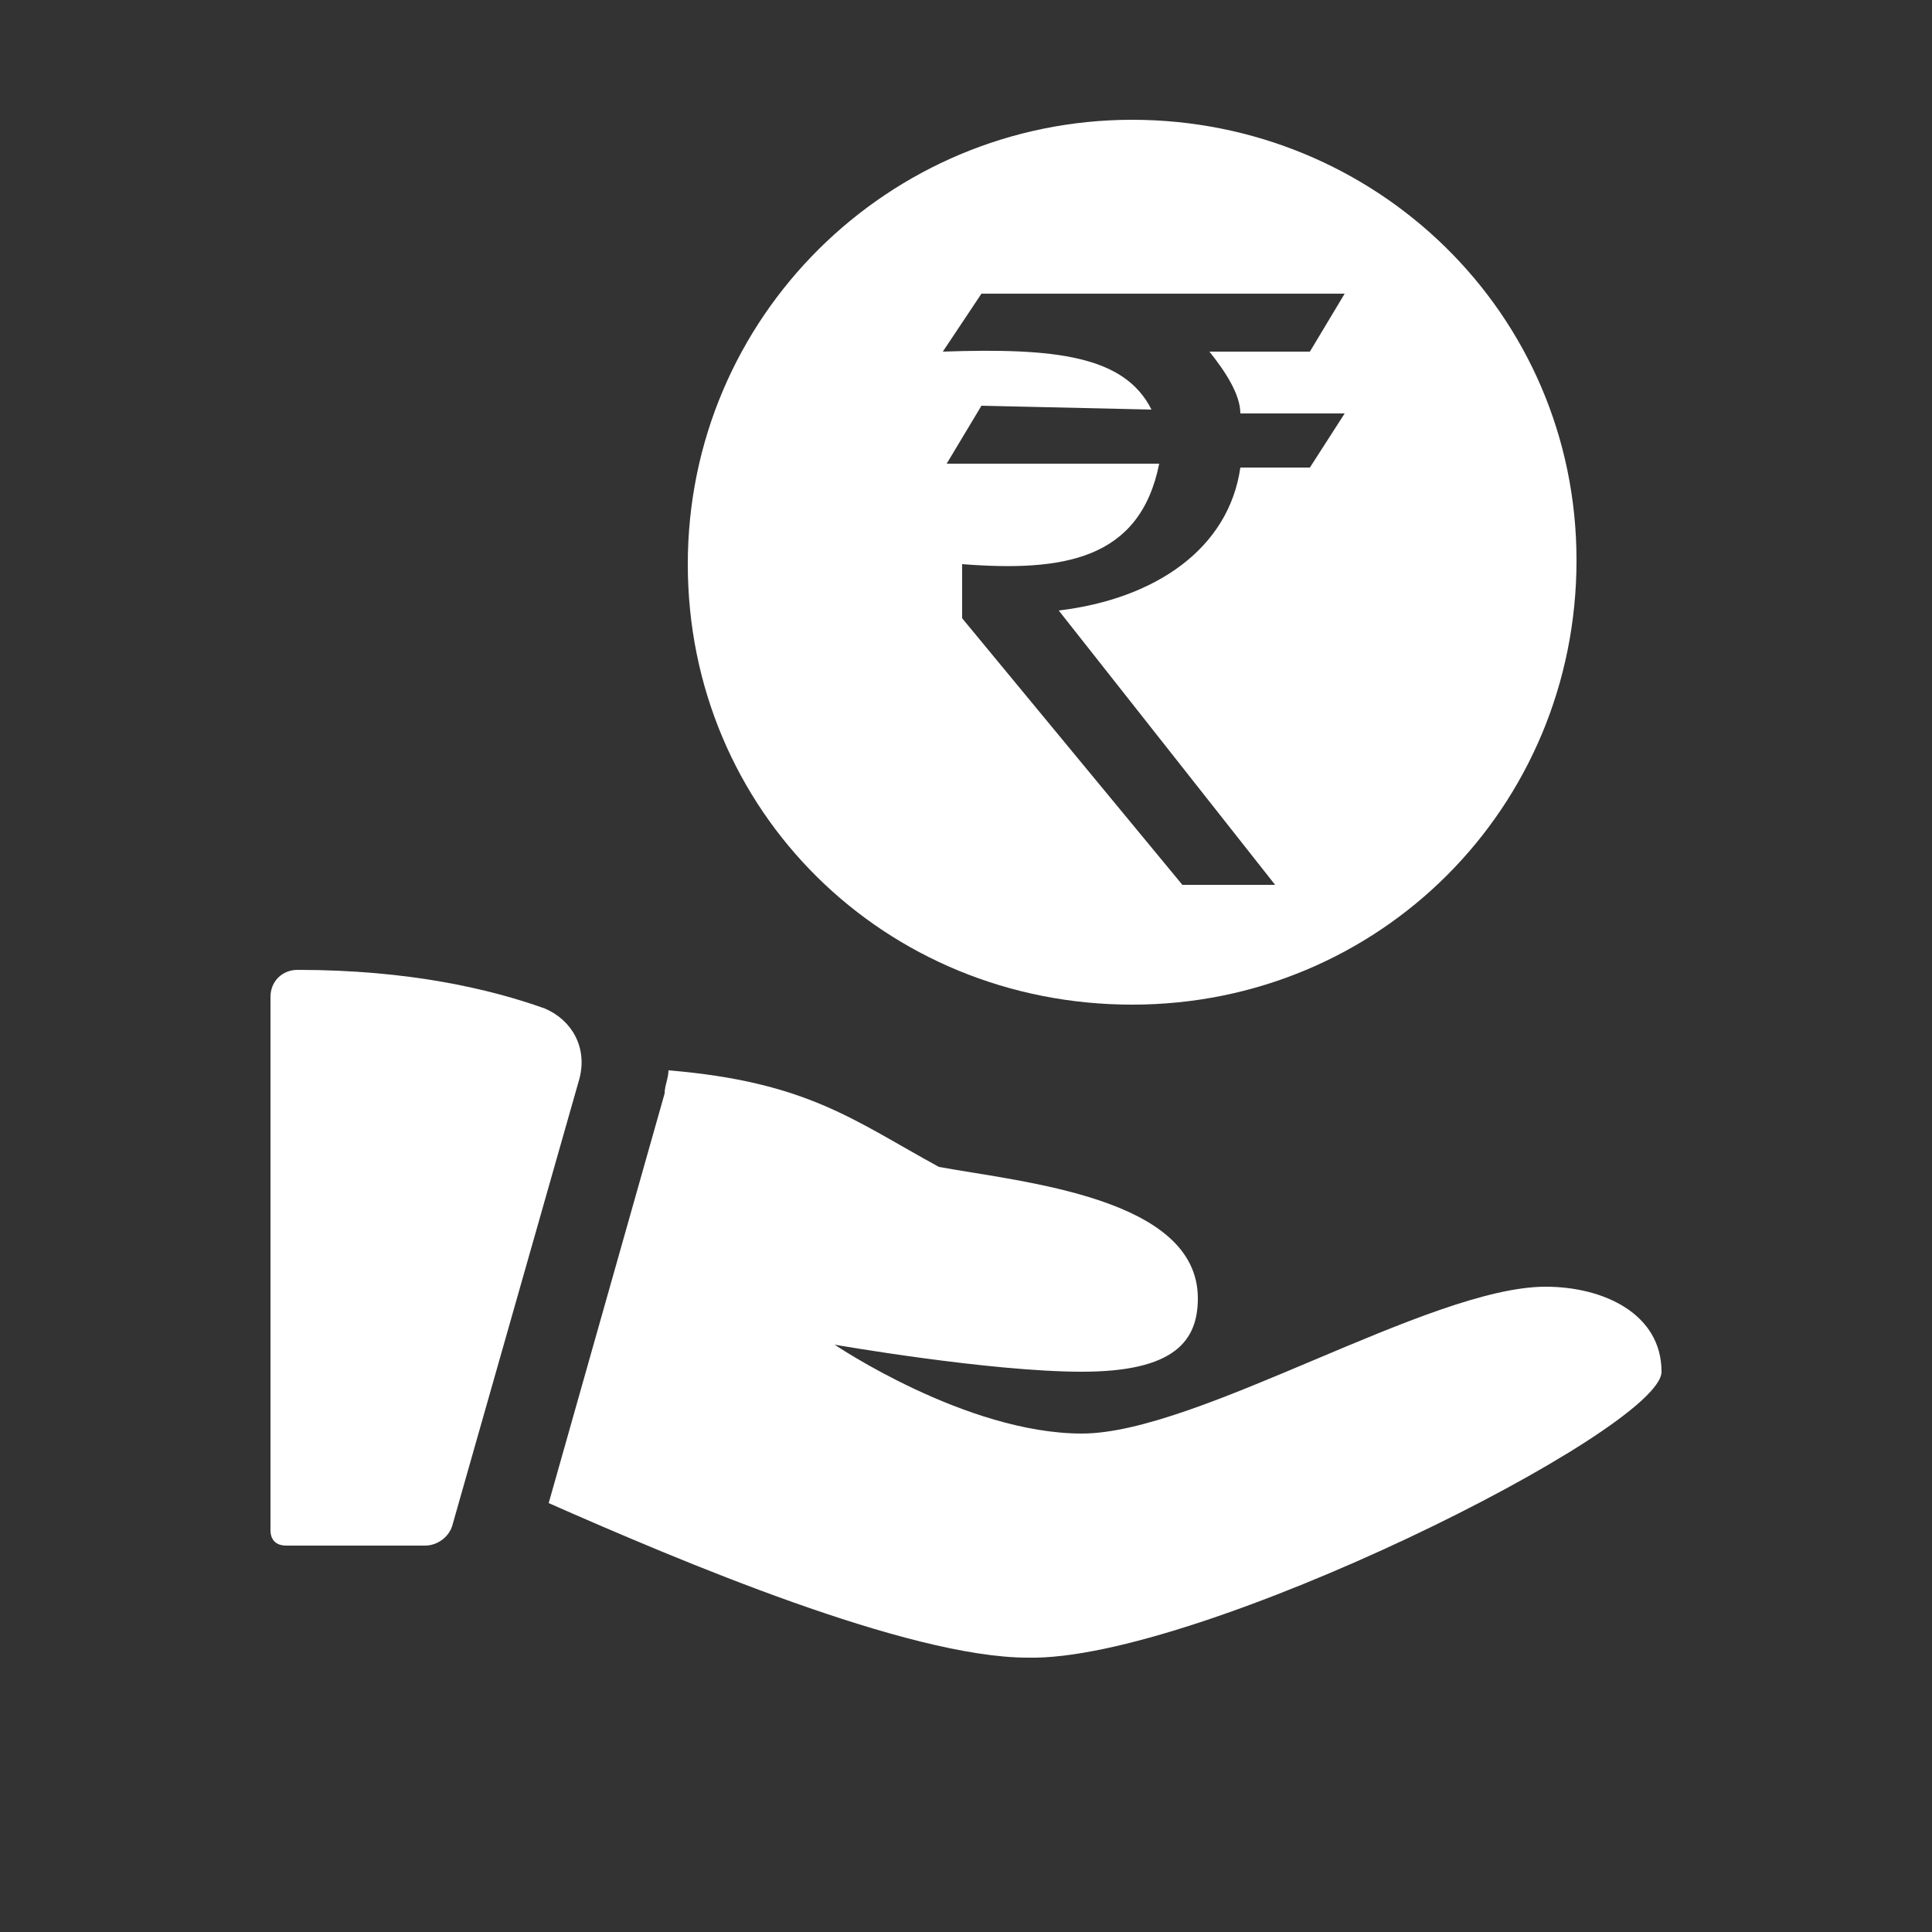 <?xml version="1.0" encoding="utf-8"?>
<!-- Generator: Adobe Illustrator 27.7.0, SVG Export Plug-In . SVG Version: 6.00 Build 0)  -->
<svg version="1.1" id="Layer_1" xmlns="http://www.w3.org/2000/svg" xmlns:xlink="http://www.w3.org/1999/xlink" x="0px" y="0px"
	 viewBox="0 0 50 50" style="enable-background:new 0 0 50 50;" xml:space="preserve">
<rect x="0" y="0" width="50" height="50" fill="#333333" stroke="none"/>
<style type="text/css">
	.st0{fill:none;}
	.st1{fill:#FFFFFF;}
	.st2{fill-rule:evenodd;clip-rule:evenodd;fill:#FFFFFF;}
</style>
<rect class="st0" width="50" height="50"/>
<path class="st1" d="M7.7,25.1c-0.4,0-0.7,0.3-0.7,0.7v13.8C7,39.9,7.2,40,7.4,40h3.6c0.3,0,0.6-0.2,0.7-0.5L15,27.9
	c0.2-0.8-0.2-1.5-0.9-1.8C12.7,25.6,10.6,25.1,7.7,25.1L7.7,25.1z"/>
<path class="st1" d="M40,33.3c-3,0-9,3.8-12,3.8s-6.4-2.3-6.4-2.3s4,0.7,6.4,0.7s3-0.8,3-1.9c0-2.6-4.5-3-6.7-3.4
	c-2.2-1.2-3.4-2.2-7-2.5c0,0.2-0.1,0.4-0.1,0.6l-3,10.6c3.4,1.5,9.3,4,12.4,4C31,43,43,37,43,35.5S41.5,33.3,40,33.3z"/>
<g>
	<path class="st2" d="M29.3,3.1c-6.3,0-11.5,5.1-11.5,11.5S22.9,26,29.3,26s11.5-5.1,11.5-11.5S35.6,3.1,29.3,3.1z M32.1,10.7l2.7,0
		l-0.9,1.4l-1.8,0c-0.3,2.1-2.2,3.4-4.7,3.7l5.6,7.1l-2.4,0L24.9,16l0-1.4c2.6,0.2,4.6-0.1,5.1-2.6l-5.5,0l0.9-1.5l4.4,0.1
		c-0.7-1.4-2.5-1.6-5.4-1.5l1-1.5l9.4,0l-0.9,1.5h-2.6C31.7,9.6,32.1,10.2,32.1,10.7z"/>
</g>
</svg>
